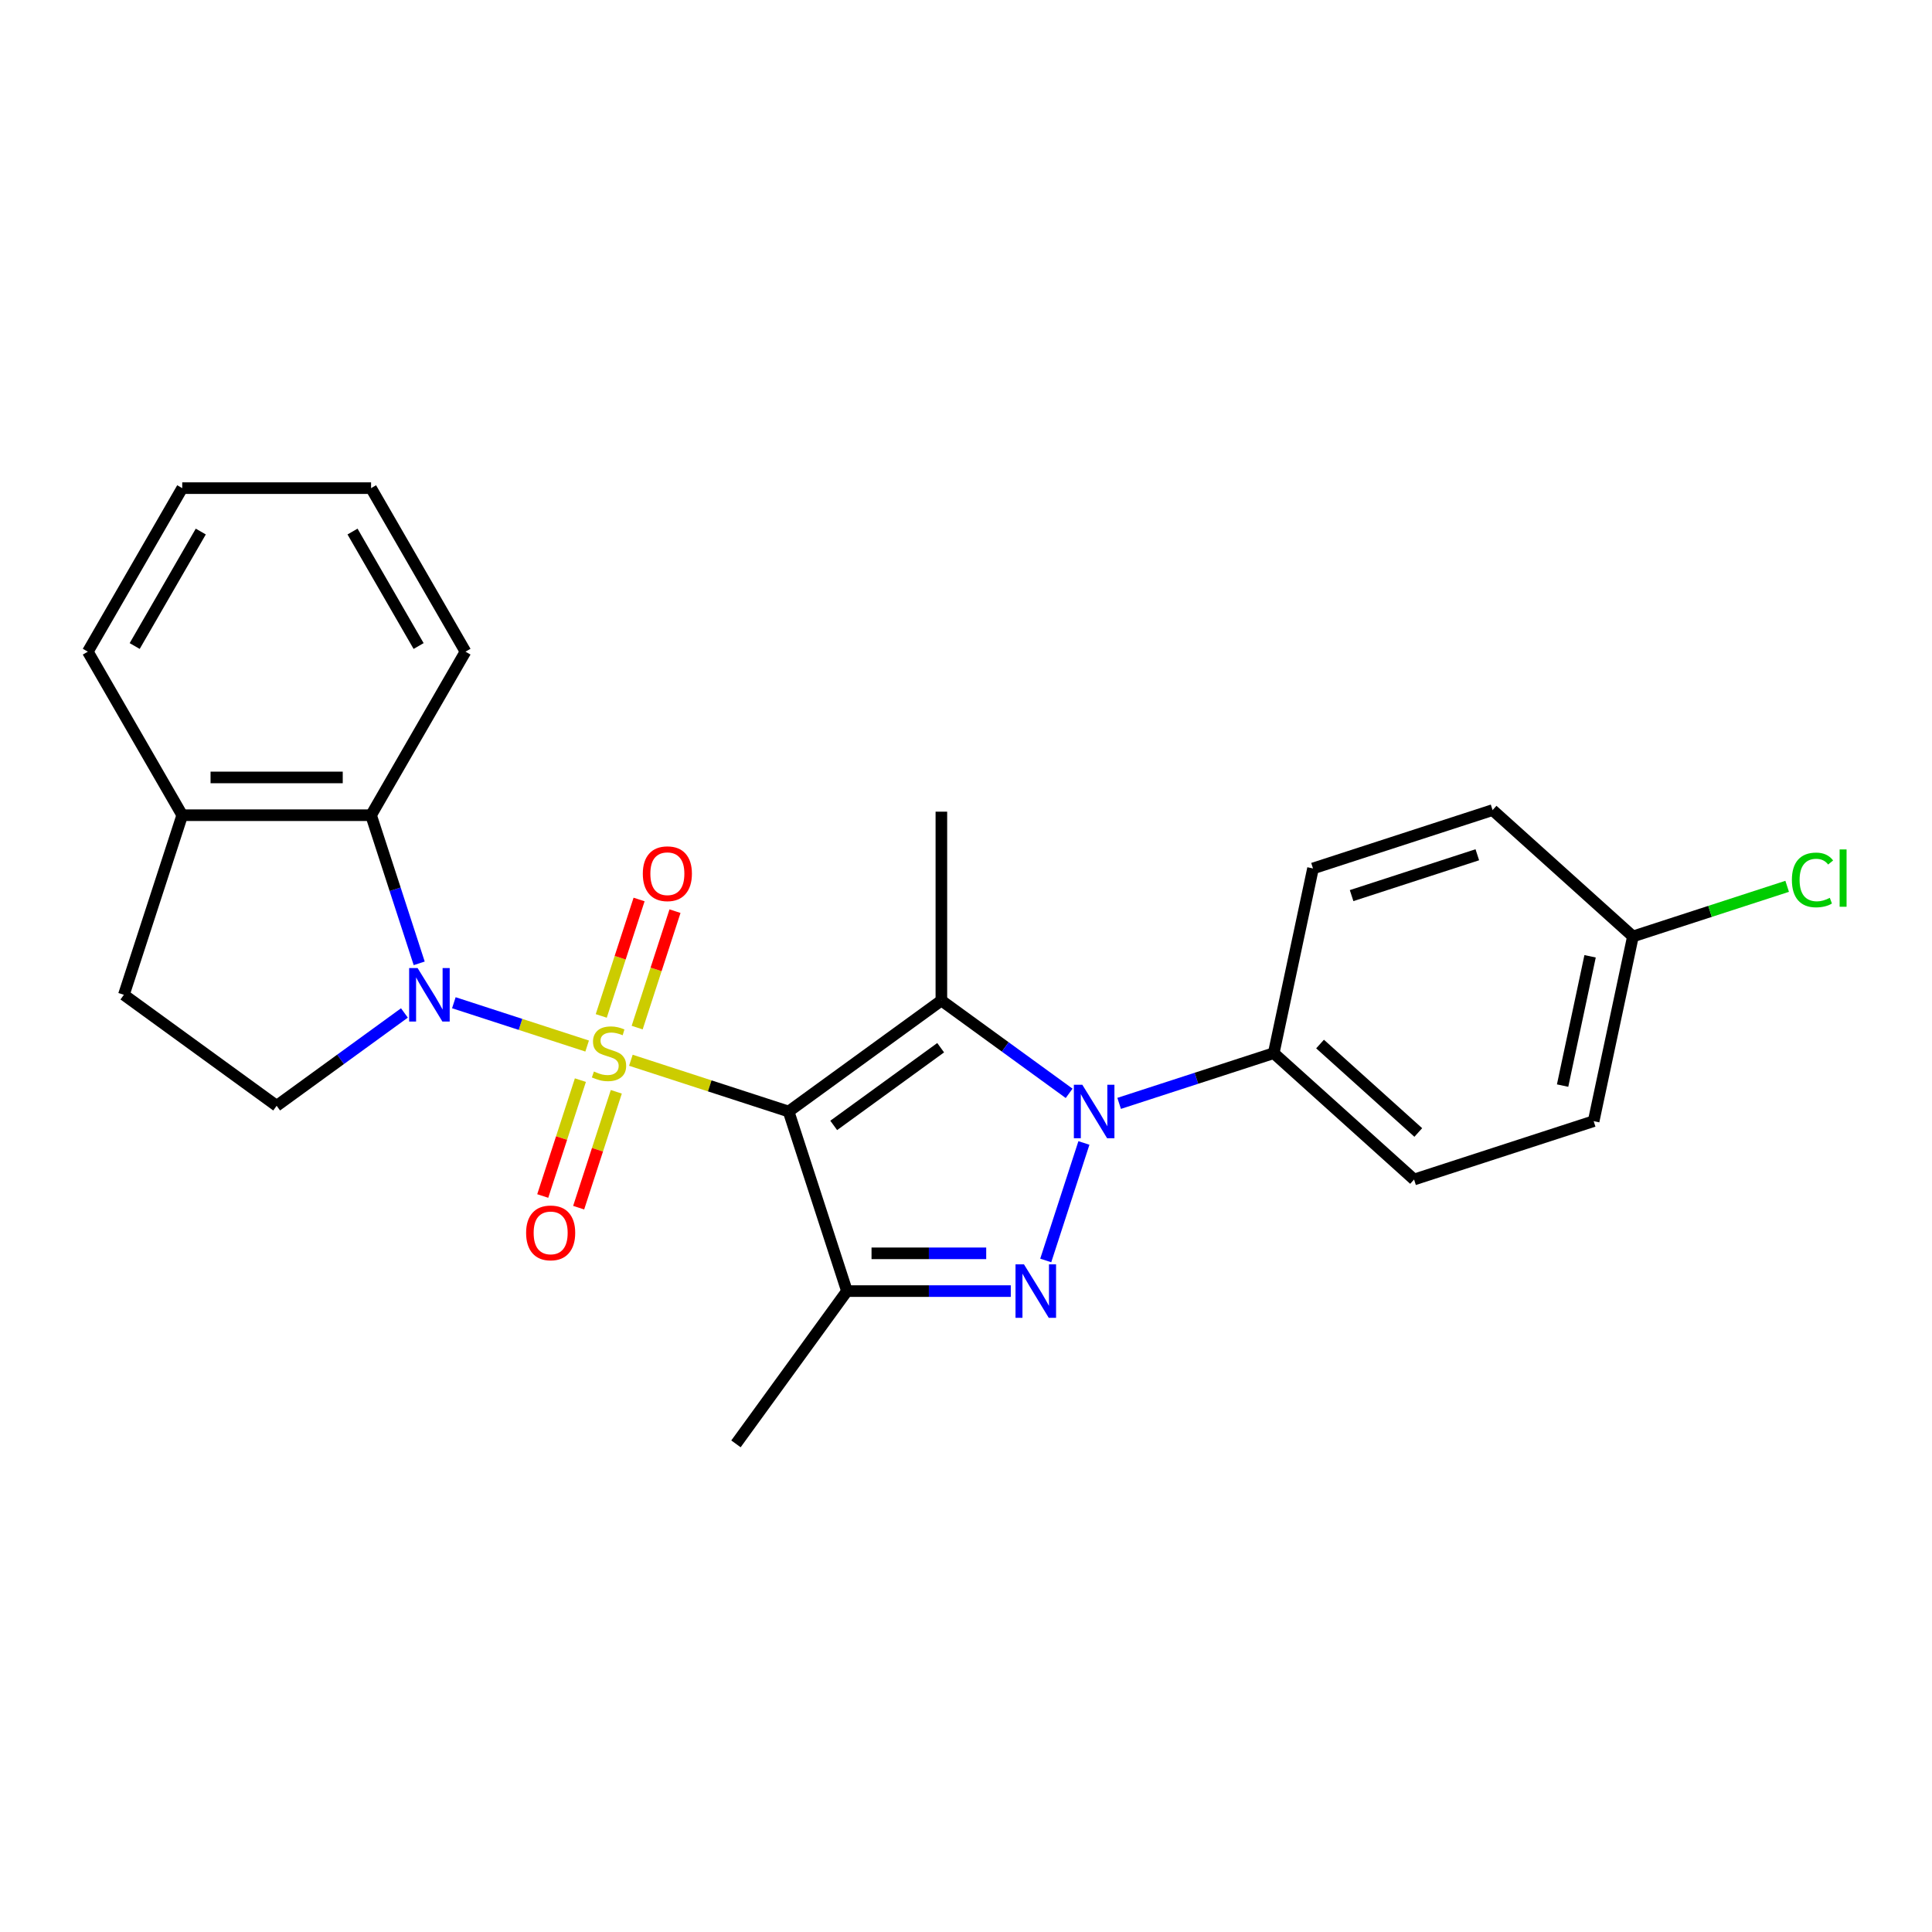 <?xml version='1.0' encoding='iso-8859-1'?>
<svg version='1.1' baseProfile='full'
              xmlns='http://www.w3.org/2000/svg'
                      xmlns:rdkit='http://www.rdkit.org/xml'
                      xmlns:xlink='http://www.w3.org/1999/xlink'
                  xml:space='preserve'
width='1000px' height='1000px' viewBox='0 0 1000 1000'>
<!-- END OF HEADER -->
<rect style='opacity:1.0;fill:#FFFFFF;stroke:none' width='1000' height='1000' x='0' y='0'> </rect>
<path class='bond-0' d='M 326.542,548.786 L 367.361,562.049' style='fill:none;fill-rule:evenodd;stroke:#CCCC00;stroke-width:6px;stroke-linecap:butt;stroke-linejoin:miter;stroke-opacity:1' />
<path class='bond-0' d='M 367.361,562.049 L 408.18,575.312' style='fill:none;fill-rule:evenodd;stroke:#000000;stroke-width:6px;stroke-linecap:butt;stroke-linejoin:miter;stroke-opacity:1' />
<path class='bond-2' d='M 303.905,541.431 L 269.408,530.222' style='fill:none;fill-rule:evenodd;stroke:#CCCC00;stroke-width:6px;stroke-linecap:butt;stroke-linejoin:miter;stroke-opacity:1' />
<path class='bond-2' d='M 269.408,530.222 L 234.911,519.013' style='fill:none;fill-rule:evenodd;stroke:#0000FF;stroke-width:6px;stroke-linecap:butt;stroke-linejoin:miter;stroke-opacity:1' />
<path class='bond-7' d='M 329.797,531.885 L 339.589,501.75' style='fill:none;fill-rule:evenodd;stroke:#CCCC00;stroke-width:6px;stroke-linecap:butt;stroke-linejoin:miter;stroke-opacity:1' />
<path class='bond-7' d='M 339.589,501.75 L 349.38,471.616' style='fill:none;fill-rule:evenodd;stroke:#FF0000;stroke-width:6px;stroke-linecap:butt;stroke-linejoin:miter;stroke-opacity:1' />
<path class='bond-7' d='M 311.206,525.844 L 320.997,495.709' style='fill:none;fill-rule:evenodd;stroke:#CCCC00;stroke-width:6px;stroke-linecap:butt;stroke-linejoin:miter;stroke-opacity:1' />
<path class='bond-7' d='M 320.997,495.709 L 330.789,465.575' style='fill:none;fill-rule:evenodd;stroke:#FF0000;stroke-width:6px;stroke-linecap:butt;stroke-linejoin:miter;stroke-opacity:1' />
<path class='bond-8' d='M 300.409,559.075 L 290.665,589.063' style='fill:none;fill-rule:evenodd;stroke:#CCCC00;stroke-width:6px;stroke-linecap:butt;stroke-linejoin:miter;stroke-opacity:1' />
<path class='bond-8' d='M 290.665,589.063 L 280.921,619.051' style='fill:none;fill-rule:evenodd;stroke:#FF0000;stroke-width:6px;stroke-linecap:butt;stroke-linejoin:miter;stroke-opacity:1' />
<path class='bond-8' d='M 319,565.116 L 309.256,595.104' style='fill:none;fill-rule:evenodd;stroke:#CCCC00;stroke-width:6px;stroke-linecap:butt;stroke-linejoin:miter;stroke-opacity:1' />
<path class='bond-8' d='M 309.256,595.104 L 299.513,625.092' style='fill:none;fill-rule:evenodd;stroke:#FF0000;stroke-width:6px;stroke-linecap:butt;stroke-linejoin:miter;stroke-opacity:1' />
<path class='bond-1' d='M 408.18,575.312 L 487.253,517.862' style='fill:none;fill-rule:evenodd;stroke:#000000;stroke-width:6px;stroke-linecap:butt;stroke-linejoin:miter;stroke-opacity:1' />
<path class='bond-1' d='M 431.531,582.509 L 486.882,542.294' style='fill:none;fill-rule:evenodd;stroke:#000000;stroke-width:6px;stroke-linecap:butt;stroke-linejoin:miter;stroke-opacity:1' />
<path class='bond-5' d='M 408.18,575.312 L 438.383,668.268' style='fill:none;fill-rule:evenodd;stroke:#000000;stroke-width:6px;stroke-linecap:butt;stroke-linejoin:miter;stroke-opacity:1' />
<path class='bond-3' d='M 487.253,517.862 L 520.319,541.886' style='fill:none;fill-rule:evenodd;stroke:#000000;stroke-width:6px;stroke-linecap:butt;stroke-linejoin:miter;stroke-opacity:1' />
<path class='bond-3' d='M 520.319,541.886 L 553.385,565.91' style='fill:none;fill-rule:evenodd;stroke:#0000FF;stroke-width:6px;stroke-linecap:butt;stroke-linejoin:miter;stroke-opacity:1' />
<path class='bond-15' d='M 487.253,517.862 L 487.253,420.122' style='fill:none;fill-rule:evenodd;stroke:#000000;stroke-width:6px;stroke-linecap:butt;stroke-linejoin:miter;stroke-opacity:1' />
<path class='bond-6' d='M 216.977,498.622 L 204.521,460.286' style='fill:none;fill-rule:evenodd;stroke:#0000FF;stroke-width:6px;stroke-linecap:butt;stroke-linejoin:miter;stroke-opacity:1' />
<path class='bond-6' d='M 204.521,460.286 L 192.064,421.949' style='fill:none;fill-rule:evenodd;stroke:#000000;stroke-width:6px;stroke-linecap:butt;stroke-linejoin:miter;stroke-opacity:1' />
<path class='bond-9' d='M 209.327,524.307 L 176.261,548.331' style='fill:none;fill-rule:evenodd;stroke:#0000FF;stroke-width:6px;stroke-linecap:butt;stroke-linejoin:miter;stroke-opacity:1' />
<path class='bond-9' d='M 176.261,548.331 L 143.194,572.355' style='fill:none;fill-rule:evenodd;stroke:#000000;stroke-width:6px;stroke-linecap:butt;stroke-linejoin:miter;stroke-opacity:1' />
<path class='bond-10' d='M 579.267,571.107 L 619.275,558.108' style='fill:none;fill-rule:evenodd;stroke:#0000FF;stroke-width:6px;stroke-linecap:butt;stroke-linejoin:miter;stroke-opacity:1' />
<path class='bond-10' d='M 619.275,558.108 L 659.282,545.109' style='fill:none;fill-rule:evenodd;stroke:#000000;stroke-width:6px;stroke-linecap:butt;stroke-linejoin:miter;stroke-opacity:1' />
<path class='bond-26' d='M 561.035,591.595 L 541.275,652.413' style='fill:none;fill-rule:evenodd;stroke:#0000FF;stroke-width:6px;stroke-linecap:butt;stroke-linejoin:miter;stroke-opacity:1' />
<path class='bond-4' d='M 523.182,668.268 L 480.783,668.268' style='fill:none;fill-rule:evenodd;stroke:#0000FF;stroke-width:6px;stroke-linecap:butt;stroke-linejoin:miter;stroke-opacity:1' />
<path class='bond-4' d='M 480.783,668.268 L 438.383,668.268' style='fill:none;fill-rule:evenodd;stroke:#000000;stroke-width:6px;stroke-linecap:butt;stroke-linejoin:miter;stroke-opacity:1' />
<path class='bond-4' d='M 510.462,648.72 L 480.783,648.72' style='fill:none;fill-rule:evenodd;stroke:#0000FF;stroke-width:6px;stroke-linecap:butt;stroke-linejoin:miter;stroke-opacity:1' />
<path class='bond-4' d='M 480.783,648.72 L 451.103,648.72' style='fill:none;fill-rule:evenodd;stroke:#000000;stroke-width:6px;stroke-linecap:butt;stroke-linejoin:miter;stroke-opacity:1' />
<path class='bond-16' d='M 438.383,668.268 L 380.933,747.341' style='fill:none;fill-rule:evenodd;stroke:#000000;stroke-width:6px;stroke-linecap:butt;stroke-linejoin:miter;stroke-opacity:1' />
<path class='bond-11' d='M 192.064,421.949 L 94.325,421.949' style='fill:none;fill-rule:evenodd;stroke:#000000;stroke-width:6px;stroke-linecap:butt;stroke-linejoin:miter;stroke-opacity:1' />
<path class='bond-11' d='M 177.403,402.401 L 108.985,402.401' style='fill:none;fill-rule:evenodd;stroke:#000000;stroke-width:6px;stroke-linecap:butt;stroke-linejoin:miter;stroke-opacity:1' />
<path class='bond-21' d='M 192.064,421.949 L 240.934,337.304' style='fill:none;fill-rule:evenodd;stroke:#000000;stroke-width:6px;stroke-linecap:butt;stroke-linejoin:miter;stroke-opacity:1' />
<path class='bond-12' d='M 143.194,572.355 L 64.121,514.905' style='fill:none;fill-rule:evenodd;stroke:#000000;stroke-width:6px;stroke-linecap:butt;stroke-linejoin:miter;stroke-opacity:1' />
<path class='bond-13' d='M 659.282,545.109 L 731.917,610.509' style='fill:none;fill-rule:evenodd;stroke:#000000;stroke-width:6px;stroke-linecap:butt;stroke-linejoin:miter;stroke-opacity:1' />
<path class='bond-13' d='M 683.258,540.392 L 734.102,586.172' style='fill:none;fill-rule:evenodd;stroke:#000000;stroke-width:6px;stroke-linecap:butt;stroke-linejoin:miter;stroke-opacity:1' />
<path class='bond-14' d='M 659.282,545.109 L 679.604,449.505' style='fill:none;fill-rule:evenodd;stroke:#000000;stroke-width:6px;stroke-linecap:butt;stroke-linejoin:miter;stroke-opacity:1' />
<path class='bond-22' d='M 94.325,421.949 L 45.455,337.304' style='fill:none;fill-rule:evenodd;stroke:#000000;stroke-width:6px;stroke-linecap:butt;stroke-linejoin:miter;stroke-opacity:1' />
<path class='bond-25' d='M 94.325,421.949 L 64.121,514.905' style='fill:none;fill-rule:evenodd;stroke:#000000;stroke-width:6px;stroke-linecap:butt;stroke-linejoin:miter;stroke-opacity:1' />
<path class='bond-18' d='M 731.917,610.509 L 824.873,580.306' style='fill:none;fill-rule:evenodd;stroke:#000000;stroke-width:6px;stroke-linecap:butt;stroke-linejoin:miter;stroke-opacity:1' />
<path class='bond-19' d='M 679.604,449.505 L 772.56,419.301' style='fill:none;fill-rule:evenodd;stroke:#000000;stroke-width:6px;stroke-linecap:butt;stroke-linejoin:miter;stroke-opacity:1' />
<path class='bond-19' d='M 699.588,463.565 L 764.657,442.423' style='fill:none;fill-rule:evenodd;stroke:#000000;stroke-width:6px;stroke-linecap:butt;stroke-linejoin:miter;stroke-opacity:1' />
<path class='bond-17' d='M 845.195,484.702 L 772.56,419.301' style='fill:none;fill-rule:evenodd;stroke:#000000;stroke-width:6px;stroke-linecap:butt;stroke-linejoin:miter;stroke-opacity:1' />
<path class='bond-20' d='M 845.195,484.702 L 885.114,471.731' style='fill:none;fill-rule:evenodd;stroke:#000000;stroke-width:6px;stroke-linecap:butt;stroke-linejoin:miter;stroke-opacity:1' />
<path class='bond-20' d='M 885.114,471.731 L 925.034,458.761' style='fill:none;fill-rule:evenodd;stroke:#00CC00;stroke-width:6px;stroke-linecap:butt;stroke-linejoin:miter;stroke-opacity:1' />
<path class='bond-28' d='M 845.195,484.702 L 824.873,580.306' style='fill:none;fill-rule:evenodd;stroke:#000000;stroke-width:6px;stroke-linecap:butt;stroke-linejoin:miter;stroke-opacity:1' />
<path class='bond-28' d='M 823.026,494.978 L 808.801,561.901' style='fill:none;fill-rule:evenodd;stroke:#000000;stroke-width:6px;stroke-linecap:butt;stroke-linejoin:miter;stroke-opacity:1' />
<path class='bond-23' d='M 240.934,337.304 L 192.064,252.659' style='fill:none;fill-rule:evenodd;stroke:#000000;stroke-width:6px;stroke-linecap:butt;stroke-linejoin:miter;stroke-opacity:1' />
<path class='bond-23' d='M 216.675,334.381 L 182.466,275.13' style='fill:none;fill-rule:evenodd;stroke:#000000;stroke-width:6px;stroke-linecap:butt;stroke-linejoin:miter;stroke-opacity:1' />
<path class='bond-27' d='M 45.455,337.304 L 94.325,252.659' style='fill:none;fill-rule:evenodd;stroke:#000000;stroke-width:6px;stroke-linecap:butt;stroke-linejoin:miter;stroke-opacity:1' />
<path class='bond-27' d='M 69.714,334.381 L 103.923,275.13' style='fill:none;fill-rule:evenodd;stroke:#000000;stroke-width:6px;stroke-linecap:butt;stroke-linejoin:miter;stroke-opacity:1' />
<path class='bond-24' d='M 192.064,252.659 L 94.325,252.659' style='fill:none;fill-rule:evenodd;stroke:#000000;stroke-width:6px;stroke-linecap:butt;stroke-linejoin:miter;stroke-opacity:1' />
<path  class='atom-0' d='M 307.405 554.609
Q 307.717 554.726, 309.007 555.274
Q 310.298 555.821, 311.705 556.173
Q 313.152 556.486, 314.559 556.486
Q 317.179 556.486, 318.703 555.234
Q 320.228 553.944, 320.228 551.716
Q 320.228 550.191, 319.446 549.253
Q 318.703 548.314, 317.53 547.806
Q 316.357 547.298, 314.403 546.712
Q 311.94 545.969, 310.454 545.265
Q 309.007 544.561, 307.952 543.076
Q 306.935 541.59, 306.935 539.088
Q 306.935 535.608, 309.281 533.458
Q 311.666 531.308, 316.357 531.308
Q 319.563 531.308, 323.199 532.832
L 322.3 535.843
Q 318.977 534.474, 316.475 534.474
Q 313.777 534.474, 312.292 535.608
Q 310.806 536.703, 310.845 538.619
Q 310.845 540.104, 311.588 541.004
Q 312.37 541.903, 313.464 542.411
Q 314.598 542.919, 316.475 543.506
Q 318.977 544.288, 320.463 545.069
Q 321.948 545.851, 323.004 547.454
Q 324.098 549.018, 324.098 551.716
Q 324.098 555.547, 321.518 557.619
Q 318.977 559.652, 314.715 559.652
Q 312.252 559.652, 310.376 559.105
Q 308.538 558.597, 306.349 557.697
L 307.405 554.609
' fill='#CCCC00'/>
<path  class='atom-3' d='M 216.149 501.065
L 225.219 515.726
Q 226.119 517.173, 227.565 519.792
Q 229.012 522.412, 229.09 522.568
L 229.09 501.065
L 232.765 501.065
L 232.765 528.745
L 228.973 528.745
L 219.238 512.716
Q 218.104 510.839, 216.892 508.689
Q 215.719 506.539, 215.367 505.874
L 215.367 528.745
L 211.77 528.745
L 211.77 501.065
L 216.149 501.065
' fill='#0000FF'/>
<path  class='atom-4' d='M 560.208 561.472
L 569.278 576.133
Q 570.177 577.579, 571.624 580.199
Q 573.07 582.818, 573.148 582.975
L 573.148 561.472
L 576.823 561.472
L 576.823 589.152
L 573.031 589.152
L 563.296 573.122
Q 562.163 571.246, 560.951 569.096
Q 559.778 566.945, 559.426 566.281
L 559.426 589.152
L 555.829 589.152
L 555.829 561.472
L 560.208 561.472
' fill='#0000FF'/>
<path  class='atom-5' d='M 530.004 654.428
L 539.075 669.089
Q 539.974 670.536, 541.42 673.155
Q 542.867 675.774, 542.945 675.931
L 542.945 654.428
L 546.62 654.428
L 546.62 682.108
L 542.828 682.108
L 533.093 666.079
Q 531.959 664.202, 530.747 662.052
Q 529.574 659.901, 529.223 659.237
L 529.223 682.108
L 525.626 682.108
L 525.626 654.428
L 530.004 654.428
' fill='#0000FF'/>
<path  class='atom-8' d='M 332.721 452.231
Q 332.721 445.584, 336.005 441.87
Q 339.289 438.156, 345.427 438.156
Q 351.565 438.156, 354.849 441.87
Q 358.133 445.584, 358.133 452.231
Q 358.133 458.955, 354.81 462.787
Q 351.487 466.579, 345.427 466.579
Q 339.328 466.579, 336.005 462.787
Q 332.721 458.994, 332.721 452.231
M 345.427 463.451
Q 349.649 463.451, 351.917 460.636
Q 354.224 457.782, 354.224 452.231
Q 354.224 446.796, 351.917 444.06
Q 349.649 441.284, 345.427 441.284
Q 341.205 441.284, 338.898 444.021
Q 336.63 446.757, 336.63 452.231
Q 336.63 457.821, 338.898 460.636
Q 341.205 463.451, 345.427 463.451
' fill='#FF0000'/>
<path  class='atom-9' d='M 272.314 638.143
Q 272.314 631.497, 275.598 627.782
Q 278.882 624.068, 285.02 624.068
Q 291.158 624.068, 294.443 627.782
Q 297.727 631.497, 297.727 638.143
Q 297.727 644.867, 294.403 648.699
Q 291.08 652.491, 285.02 652.491
Q 278.921 652.491, 275.598 648.699
Q 272.314 644.906, 272.314 638.143
M 285.02 649.363
Q 289.243 649.363, 291.51 646.549
Q 293.817 643.695, 293.817 638.143
Q 293.817 632.709, 291.51 629.972
Q 289.243 627.196, 285.02 627.196
Q 280.798 627.196, 278.491 629.933
Q 276.224 632.669, 276.224 638.143
Q 276.224 643.734, 278.491 646.549
Q 280.798 649.363, 285.02 649.363
' fill='#FF0000'/>
<path  class='atom-21' d='M 927.478 455.457
Q 927.478 448.576, 930.683 444.979
Q 933.928 441.343, 940.066 441.343
Q 945.774 441.343, 948.824 445.37
L 946.244 447.481
Q 944.015 444.549, 940.066 444.549
Q 935.883 444.549, 933.655 447.364
Q 931.465 450.14, 931.465 455.457
Q 931.465 460.93, 933.733 463.745
Q 936.04 466.56, 940.496 466.56
Q 943.546 466.56, 947.104 464.722
L 948.198 467.655
Q 946.752 468.593, 944.562 469.14
Q 942.373 469.688, 939.949 469.688
Q 933.928 469.688, 930.683 466.013
Q 927.478 462.338, 927.478 455.457
' fill='#00CC00'/>
<path  class='atom-21' d='M 952.186 439.662
L 955.783 439.662
L 955.783 469.336
L 952.186 469.336
L 952.186 439.662
' fill='#00CC00'/>
</svg>
